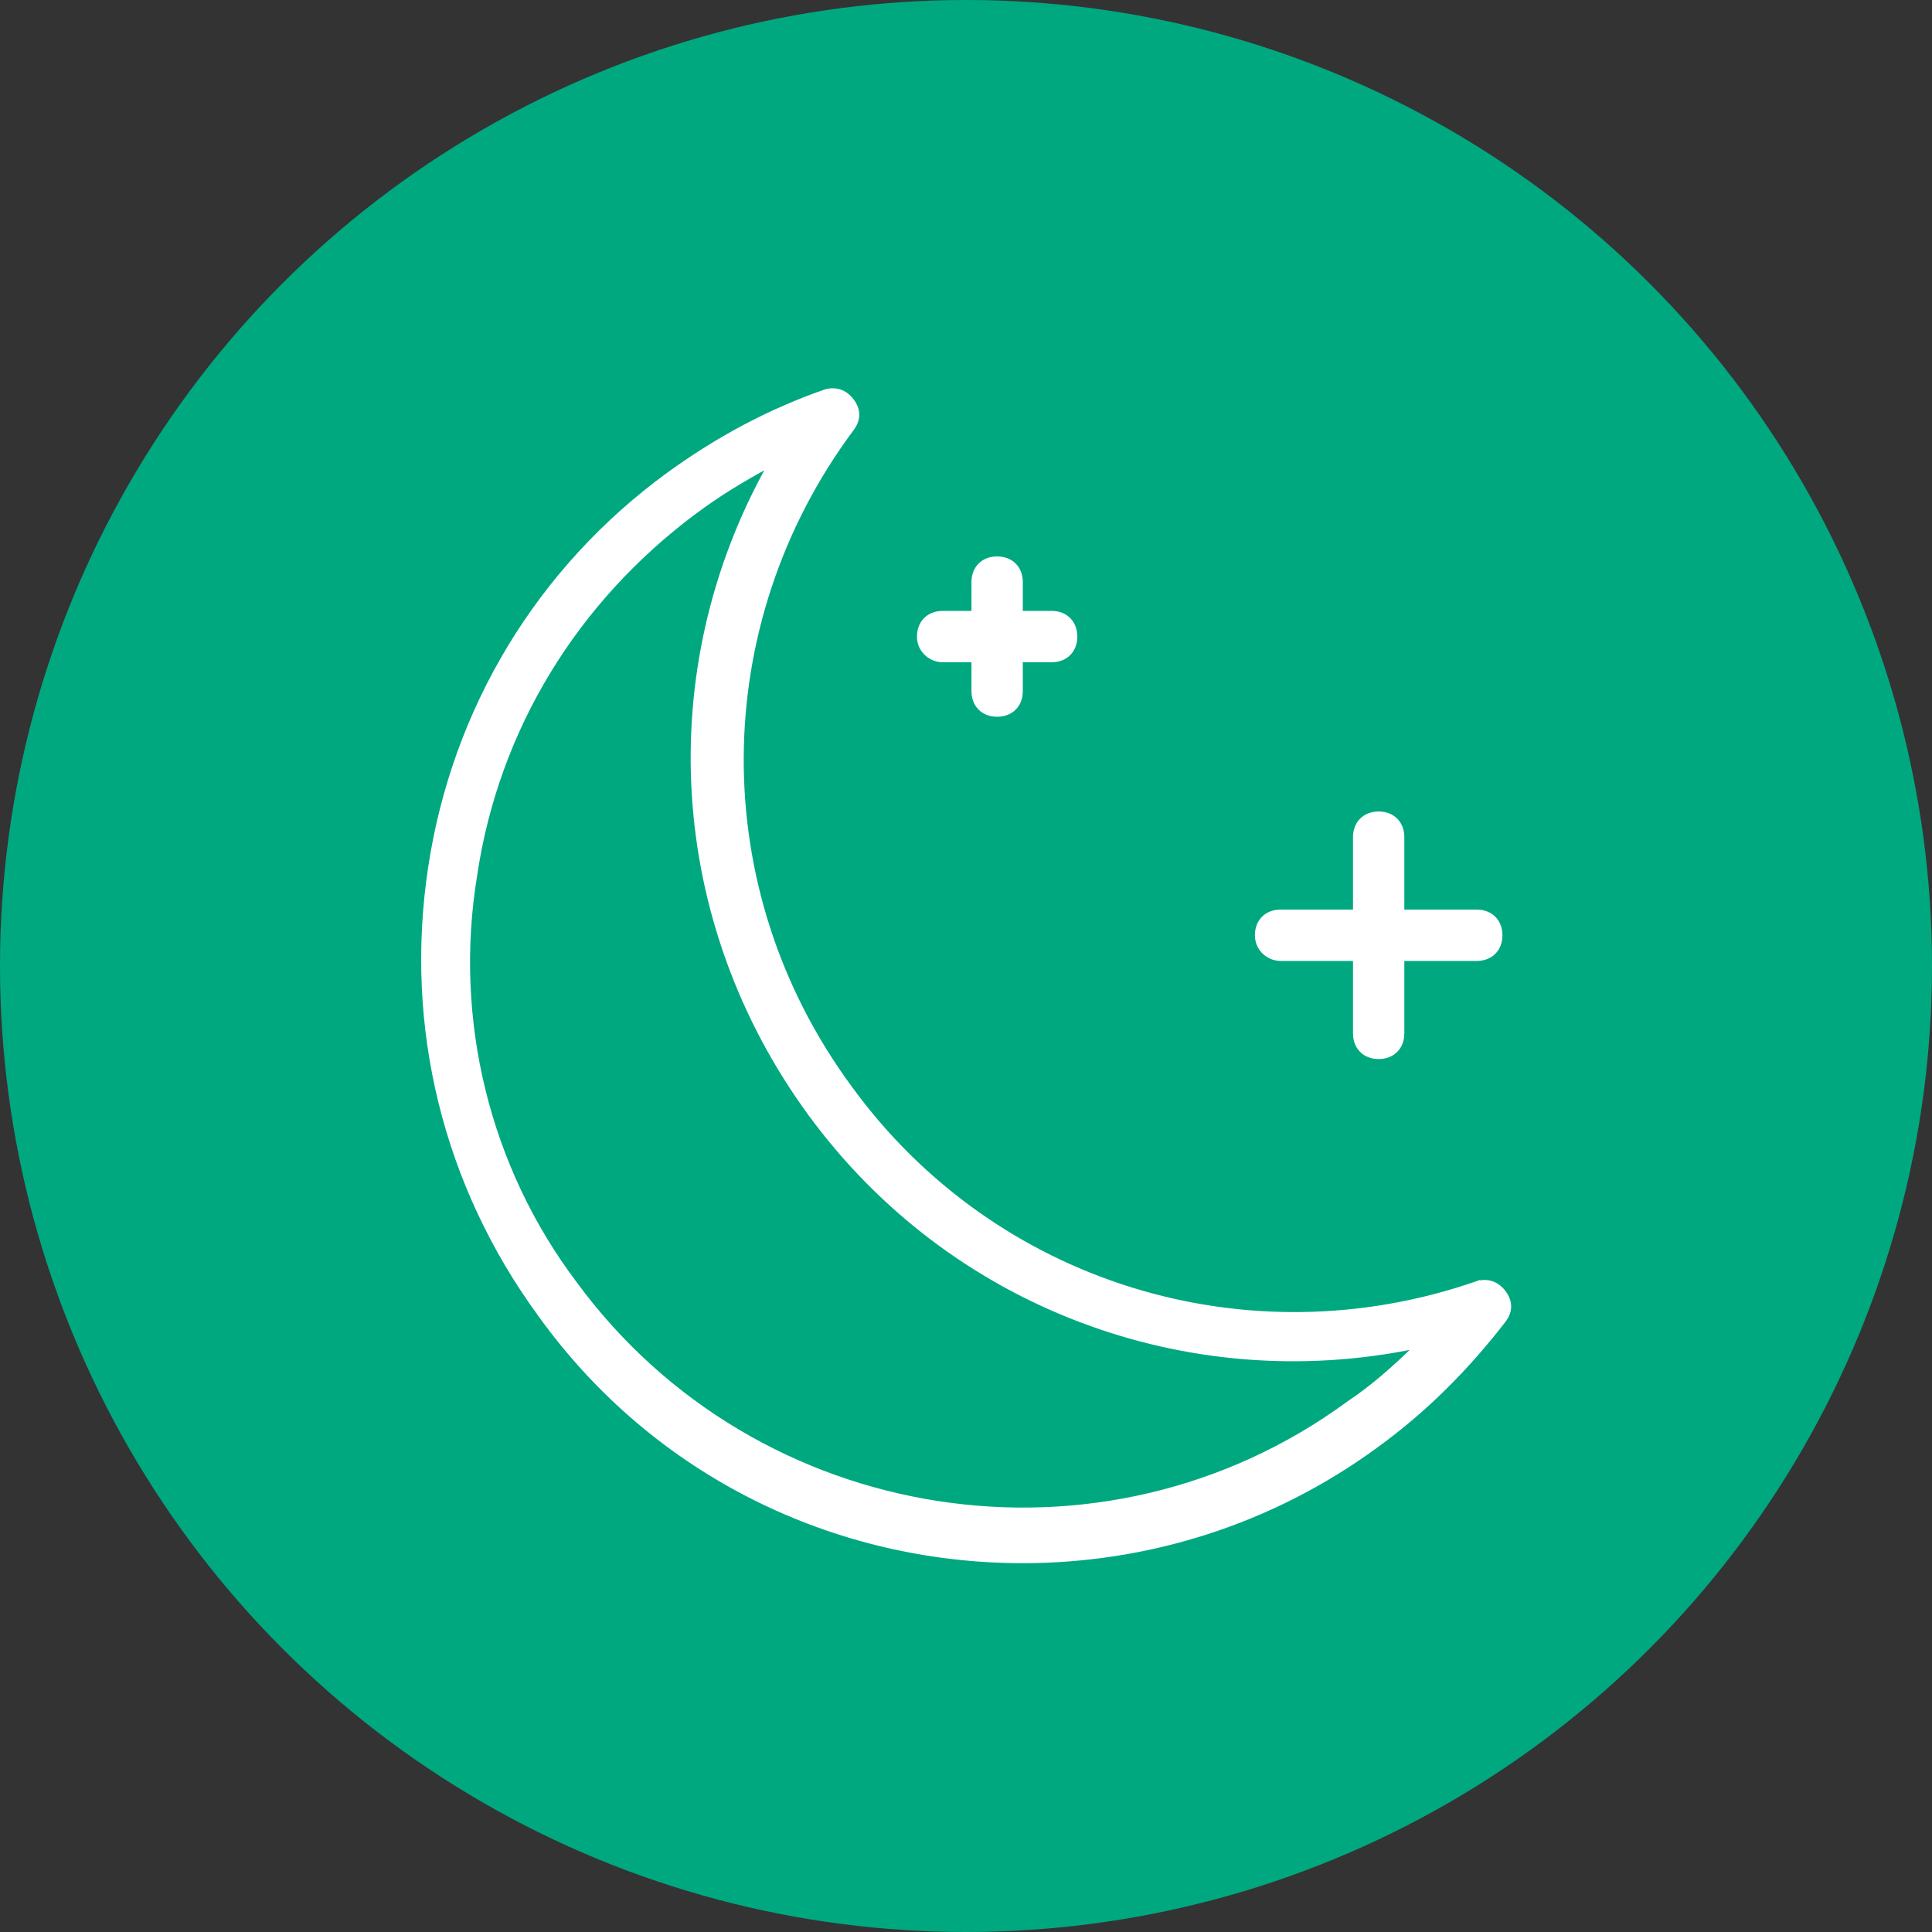 <svg width="100" height="100" viewBox="0 0 100 100" fill="none" xmlns="http://www.w3.org/2000/svg">
<rect x="0" y="0" width="100" height="100" fill="#333333" stroke="none"/>
<circle cx="50" cy="50" r="50" fill="#00A880"/>
<path d="M66.281 49.638H70.131V53.487C70.131 53.849 70.251 54.158 70.47 54.376C70.689 54.595 70.998 54.716 71.359 54.716C71.72 54.716 72.029 54.595 72.248 54.376C72.467 54.158 72.588 53.849 72.588 53.487V49.638H76.437C76.798 49.638 77.107 49.517 77.326 49.298C77.545 49.08 77.665 48.771 77.665 48.41C77.665 48.048 77.545 47.739 77.326 47.521C77.107 47.302 76.798 47.181 76.437 47.181H72.588V43.332C72.588 42.97 72.467 42.661 72.248 42.443C72.029 42.224 71.72 42.103 71.359 42.103C70.998 42.103 70.689 42.224 70.47 42.443C70.251 42.661 70.131 42.97 70.131 43.332V47.181H66.281C65.92 47.181 65.611 47.302 65.392 47.521C65.173 47.739 65.053 48.048 65.053 48.41C65.053 49.148 65.668 49.638 66.281 49.638Z" fill="white" stroke="white" stroke-width="0.2"/>
<path d="M48.791 34.178H50.383V35.771C50.383 36.132 50.504 36.441 50.723 36.66C50.942 36.878 51.25 36.999 51.612 36.999C51.973 36.999 52.282 36.878 52.501 36.66C52.719 36.441 52.84 36.132 52.84 35.771V34.178H54.433C54.794 34.178 55.103 34.057 55.322 33.838C55.54 33.62 55.661 33.311 55.661 32.95C55.661 32.588 55.54 32.279 55.322 32.061C55.103 31.842 54.794 31.721 54.433 31.721H52.84V30.128C52.84 29.767 52.719 29.458 52.501 29.24C52.282 29.021 51.973 28.9 51.612 28.9C51.25 28.9 50.942 29.021 50.723 29.24C50.504 29.458 50.383 29.767 50.383 30.128V31.721H48.791C48.429 31.721 48.12 31.842 47.902 32.061C47.683 32.279 47.562 32.588 47.562 32.95C47.562 33.688 48.178 34.178 48.791 34.178Z" fill="white" stroke="white" stroke-width="0.2"/>
<path d="M44.102 22.204C44.281 21.965 44.376 21.719 44.376 21.467C44.376 21.215 44.281 20.968 44.102 20.73C43.922 20.49 43.709 20.335 43.476 20.258C43.243 20.18 42.998 20.181 42.757 20.241L42.757 20.241L42.748 20.244C39.804 21.263 37.087 22.735 34.597 24.546L34.597 24.546C27.918 29.414 23.503 36.659 22.257 44.923C21.012 53.187 23.05 61.338 27.917 68.017C33.918 76.395 43.315 80.81 52.937 80.81C59.276 80.81 65.729 78.885 71.277 74.81C73.768 72.998 75.918 70.847 77.842 68.358L77.843 68.357C78.022 68.118 78.117 67.872 78.117 67.62C78.117 67.368 78.022 67.122 77.843 66.883C77.663 66.643 77.449 66.489 77.216 66.411C76.984 66.333 76.738 66.334 76.497 66.395L76.497 66.394L76.489 66.397C64.568 70.558 51.412 66.51 43.99 56.277L43.99 56.276C36.456 46.043 36.568 32.325 44.102 22.204ZM44.102 22.204C44.102 22.204 44.102 22.204 44.102 22.204L44.022 22.144L44.103 22.203C44.103 22.204 44.102 22.204 44.102 22.204ZM24.599 45.293L24.599 45.292C25.724 37.758 29.771 31.123 35.957 26.512L35.958 26.512C37.211 25.572 38.466 24.825 39.814 24.09C33.886 34.678 34.622 47.657 41.91 57.636C49.2 67.617 61.49 72.155 73.275 69.707C72.215 70.752 71.059 71.781 69.808 72.615L69.808 72.615L69.805 72.617C57.098 81.951 39.105 79.14 29.772 66.432L29.771 66.431C25.274 60.472 23.362 52.827 24.599 45.293Z" fill="white" stroke="white" stroke-width="0.2"/>
</svg>
